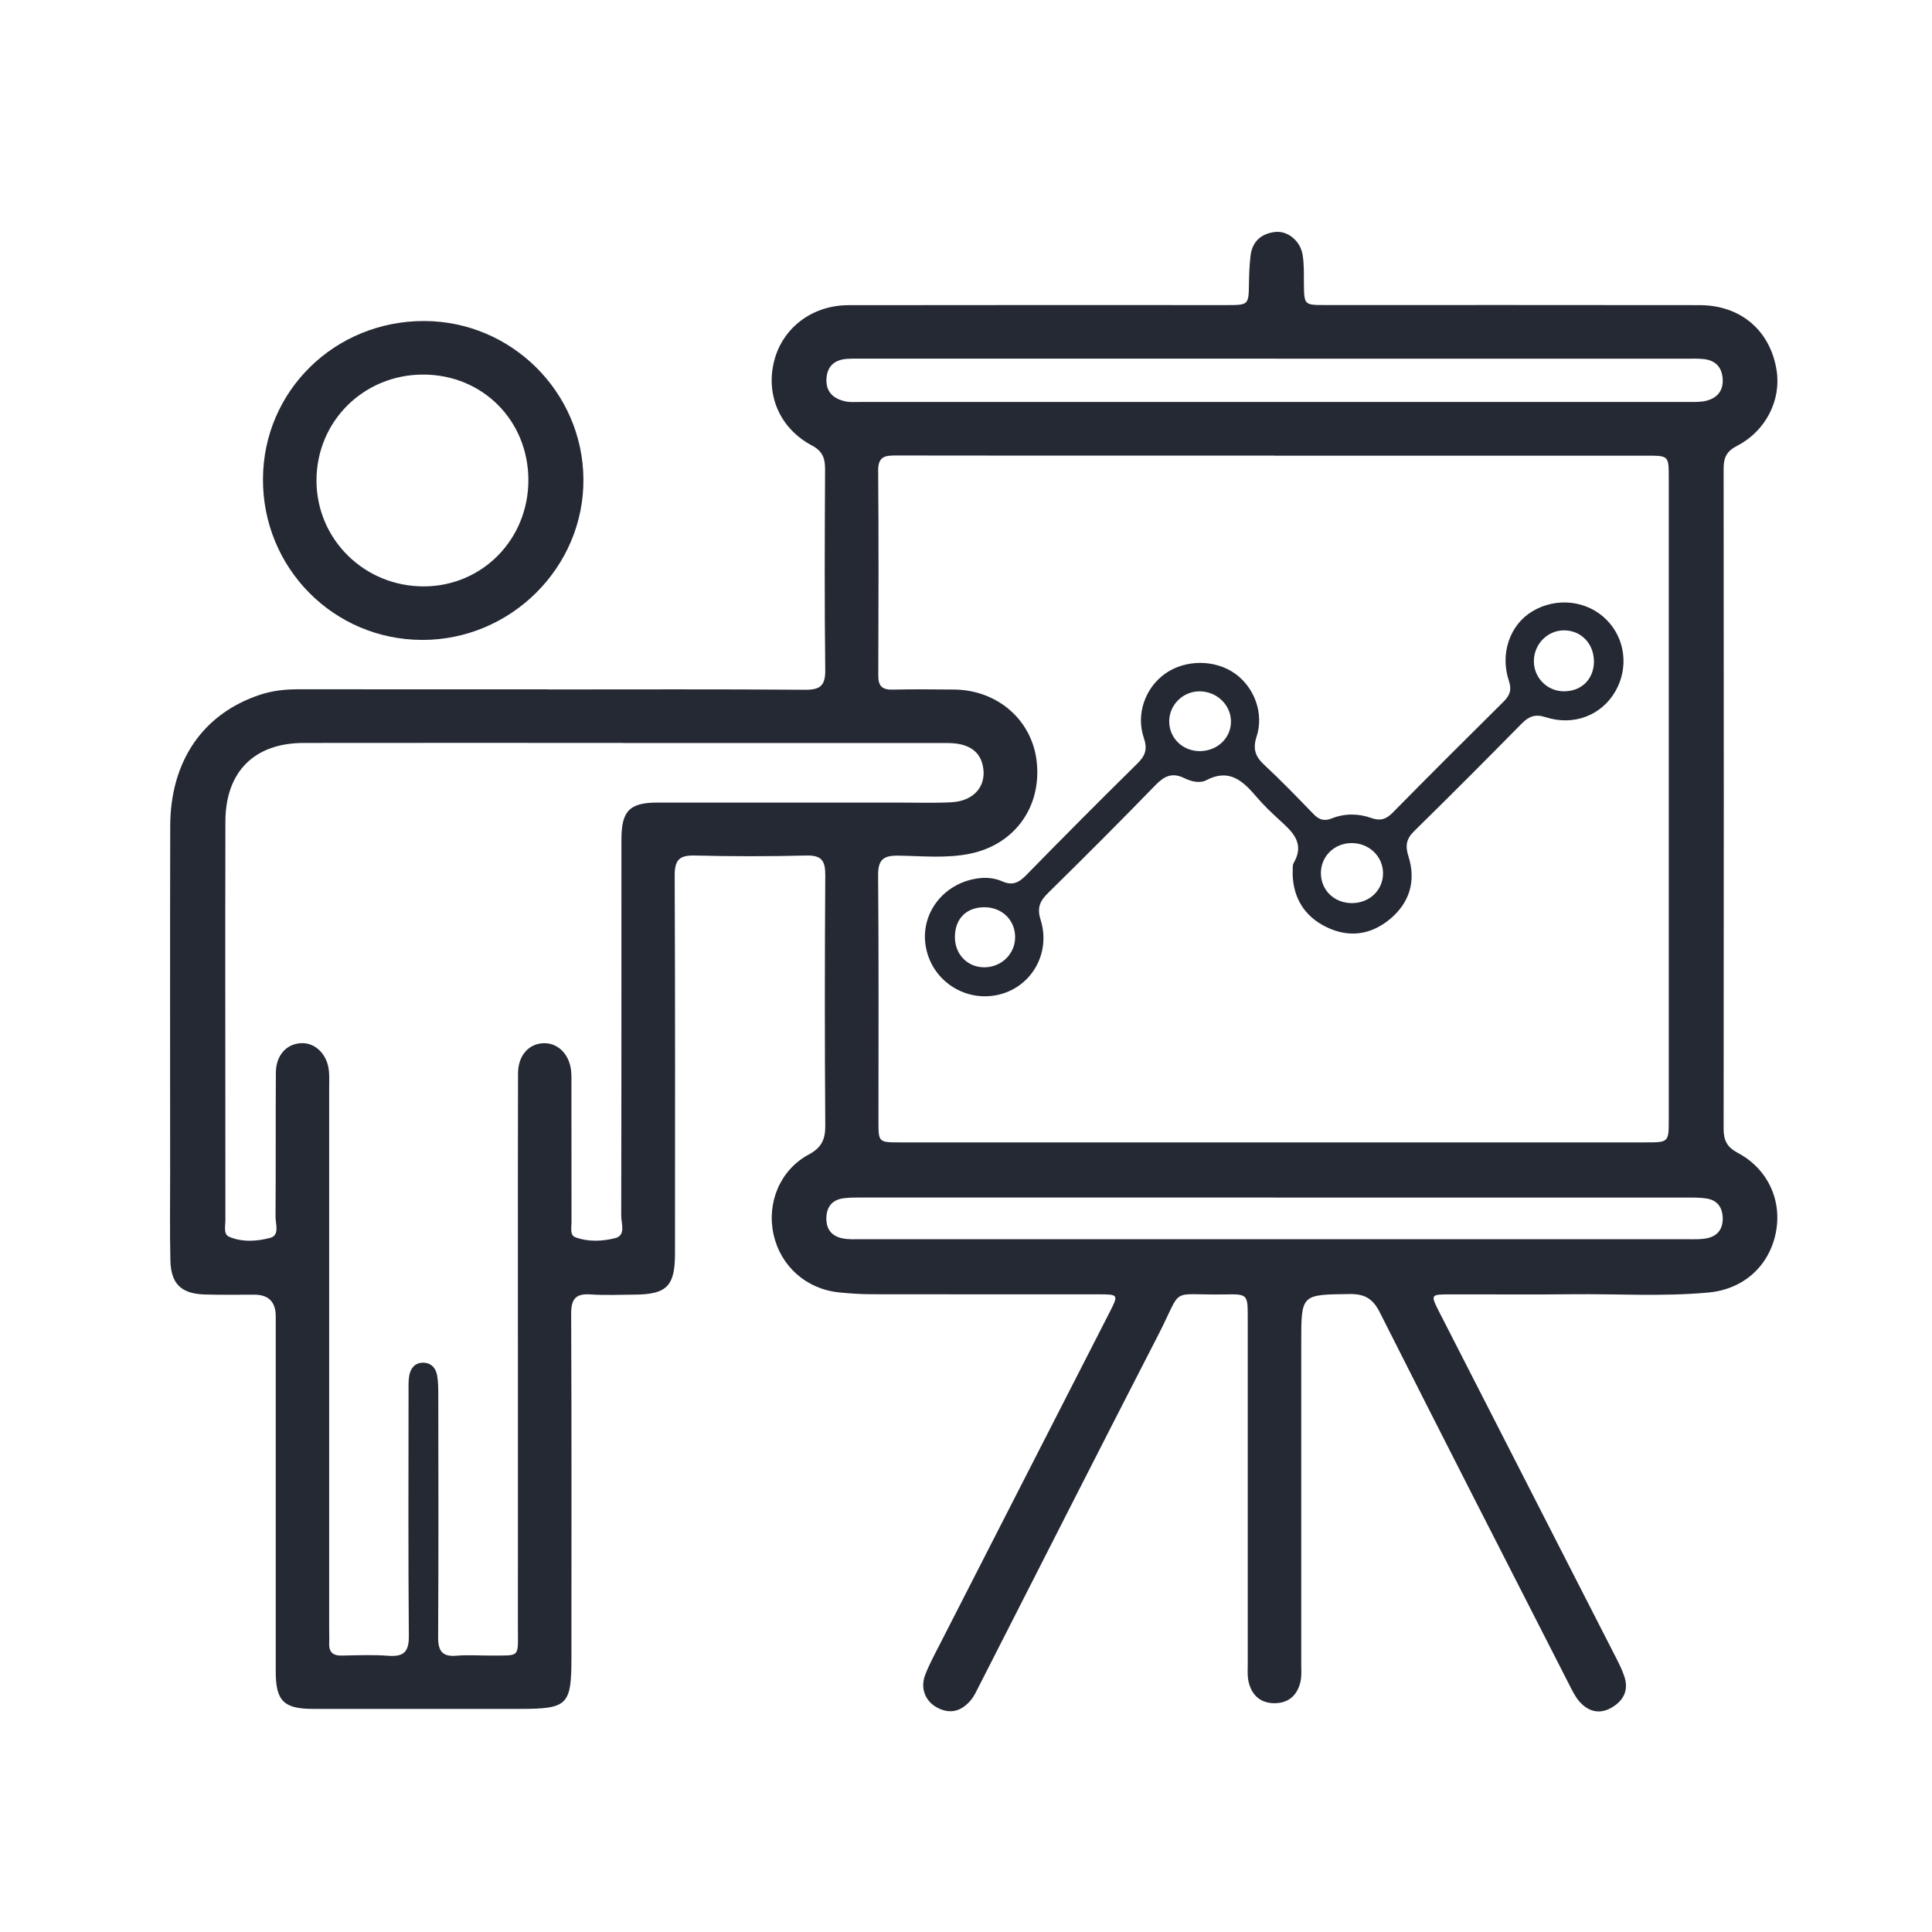 <svg width="125" height="125" viewBox="0 0 125 125" fill="none" xmlns="http://www.w3.org/2000/svg">
<path d="M35.475 44.607C41.01 44.607 46.547 44.585 52.081 44.627C53.069 44.635 53.404 44.367 53.393 43.342C53.342 39.025 53.359 34.706 53.382 30.386C53.384 29.66 53.239 29.199 52.516 28.814C50.434 27.703 49.53 25.53 50.091 23.341C50.641 21.205 52.55 19.748 54.897 19.745C63.044 19.731 71.19 19.739 79.334 19.739C80.796 19.739 80.788 19.736 80.808 18.312C80.816 17.723 80.841 17.128 80.911 16.542C81.022 15.618 81.606 15.115 82.496 15.009C83.3 14.914 84.115 15.565 84.274 16.461C84.383 17.073 84.355 17.709 84.363 18.332C84.38 19.731 84.371 19.736 85.733 19.736C93.81 19.736 101.887 19.731 109.964 19.742C112.64 19.745 114.56 21.409 114.951 23.997C115.239 25.902 114.24 27.893 112.389 28.845C111.719 29.191 111.518 29.599 111.518 30.305C111.532 44.551 111.532 58.795 111.518 73.041C111.518 73.792 111.744 74.225 112.434 74.59C114.387 75.629 115.314 77.679 114.893 79.767C114.46 81.915 112.805 83.417 110.536 83.626C107.583 83.9 104.622 83.704 101.667 83.738C99.021 83.769 96.375 83.738 93.729 83.746C92.579 83.746 92.557 83.785 93.09 84.83C96.908 92.302 100.732 99.771 104.55 107.243C104.756 107.645 104.96 108.053 105.099 108.48C105.395 109.382 105.021 110.06 104.243 110.499C103.464 110.937 102.741 110.725 102.18 110.08C101.89 109.745 101.694 109.32 101.488 108.918C97.405 100.919 93.311 92.921 89.267 84.899C88.823 84.02 88.29 83.713 87.33 83.724C84.19 83.763 84.19 83.729 84.19 86.843C84.19 93.773 84.19 100.704 84.19 107.637C84.19 108.019 84.224 108.416 84.145 108.782C83.953 109.664 83.386 110.197 82.463 110.197C81.536 110.197 80.972 109.664 80.777 108.782C80.696 108.413 80.729 108.019 80.729 107.637C80.729 100.184 80.729 92.729 80.729 85.276C80.729 83.749 80.727 83.721 79.261 83.749C75.547 83.813 76.593 83.157 74.924 86.399C71.037 93.952 67.199 101.533 63.337 109.1C63.178 109.41 63.032 109.737 62.812 109.999C62.237 110.689 61.52 110.932 60.677 110.504C59.879 110.102 59.527 109.251 59.853 108.382C60.099 107.734 60.431 107.117 60.749 106.497C64.425 99.305 68.103 92.115 71.782 84.922C72.376 83.757 72.374 83.746 71.087 83.743C66.214 83.743 61.338 83.746 56.465 83.738C55.737 83.738 55.006 83.693 54.28 83.618C52.156 83.397 50.501 81.917 50.049 79.865C49.597 77.827 50.465 75.696 52.324 74.699C53.164 74.247 53.401 73.716 53.395 72.812C53.356 67.414 53.359 62.014 53.395 56.617C53.401 55.676 53.144 55.327 52.162 55.352C49.762 55.413 47.356 55.413 44.956 55.352C43.954 55.327 43.65 55.636 43.652 56.647C43.689 64.798 43.675 72.948 43.672 81.096C43.672 83.218 43.142 83.752 41.023 83.763C40.083 83.769 39.14 83.813 38.205 83.749C37.242 83.682 36.952 84.048 36.954 85.005C36.988 92.424 36.971 99.844 36.971 107.263C36.971 110.326 36.728 110.566 33.628 110.566C29.171 110.566 24.716 110.569 20.259 110.566C18.359 110.566 17.84 110.046 17.84 108.153C17.84 100.491 17.84 92.829 17.84 85.165C17.84 84.236 17.38 83.769 16.461 83.766C15.381 83.76 14.301 83.788 13.223 83.752C11.719 83.701 11.06 83.059 11.024 81.554C10.982 79.709 11.008 77.863 11.008 76.017C11.008 68.495 10.996 60.972 11.013 53.45C11.021 49.228 13.145 46.168 16.824 44.951C17.627 44.685 18.448 44.596 19.291 44.596C24.686 44.604 30.083 44.599 35.478 44.599L35.475 44.607ZM82.448 29.476C79.942 29.476 77.436 29.476 74.927 29.476C69.287 29.476 63.646 29.482 58.006 29.47C57.311 29.47 56.809 29.493 56.817 30.439C56.853 34.862 56.842 39.288 56.825 43.711C56.823 44.398 57.082 44.632 57.752 44.618C59.075 44.588 60.398 44.602 61.721 44.613C64.556 44.638 66.797 46.606 67.079 49.315C67.383 52.216 65.653 54.617 62.812 55.223C61.26 55.553 59.686 55.382 58.126 55.36C57.138 55.346 56.806 55.625 56.814 56.65C56.862 61.944 56.834 67.238 56.837 72.535C56.837 73.906 56.839 73.912 58.232 73.912C74.319 73.912 90.403 73.912 106.489 73.912C107.952 73.912 107.968 73.895 107.968 72.479C107.968 58.616 107.968 44.752 107.968 30.889C107.968 29.498 107.952 29.482 106.579 29.482C98.535 29.482 90.492 29.482 82.451 29.482L82.448 29.476ZM40.32 48.067C33.427 48.067 26.533 48.058 19.642 48.069C16.447 48.075 14.594 49.935 14.583 53.143C14.569 57.672 14.577 62.198 14.577 66.727C14.577 70.801 14.577 74.878 14.583 78.952C14.583 79.323 14.443 79.851 14.82 80.016C15.668 80.382 16.62 80.317 17.477 80.091C18.116 79.921 17.82 79.186 17.826 78.703C17.851 75.604 17.828 72.505 17.848 69.405C17.854 68.277 18.535 67.529 19.503 67.492C20.421 67.459 21.194 68.241 21.284 69.319C21.314 69.698 21.297 70.084 21.297 70.466C21.297 82.099 21.297 93.731 21.297 105.367C21.297 105.679 21.311 105.995 21.297 106.308C21.272 106.886 21.535 107.126 22.11 107.115C23.12 107.095 24.133 107.053 25.138 107.129C26.131 107.201 26.461 106.866 26.452 105.844C26.408 100.586 26.43 95.326 26.433 90.065C26.433 89.716 26.416 89.364 26.475 89.024C26.555 88.535 26.84 88.166 27.37 88.166C27.892 88.166 28.205 88.51 28.286 89.007C28.353 89.417 28.358 89.839 28.358 90.255C28.364 95.479 28.378 100.704 28.347 105.928C28.342 106.835 28.626 107.204 29.547 107.123C30.239 107.062 30.94 107.115 31.635 107.112C33.711 107.098 33.505 107.318 33.508 105.288C33.513 97.8 33.508 90.311 33.508 82.822C33.508 78.363 33.502 73.906 33.516 69.447C33.519 68.266 34.242 67.487 35.238 67.495C36.162 67.501 36.887 68.288 36.96 69.38C36.982 69.693 36.971 70.005 36.971 70.321C36.971 73.247 36.971 76.174 36.977 79.097C36.977 79.435 36.859 79.912 37.222 80.049C38.051 80.359 38.967 80.314 39.793 80.111C40.513 79.932 40.192 79.159 40.192 78.653C40.211 70.539 40.203 62.422 40.206 54.307C40.206 52.459 40.736 51.926 42.547 51.926C47.736 51.923 52.921 51.926 58.109 51.926C59.259 51.926 60.409 51.965 61.556 51.906C63.055 51.831 63.884 50.798 63.577 49.491C63.359 48.561 62.605 48.075 61.313 48.075C54.316 48.069 47.32 48.075 40.32 48.075V48.067ZM82.471 23.204C73.599 23.204 64.724 23.204 55.851 23.204C55.503 23.204 55.154 23.196 54.808 23.218C53.995 23.274 53.51 23.693 53.471 24.528C53.432 25.371 53.937 25.804 54.696 25.969C54.997 26.036 55.318 26.008 55.631 26.008C73.518 26.008 91.404 26.008 109.288 26.008C109.668 26.008 110.064 26.019 110.427 25.921C111.158 25.726 111.527 25.221 111.451 24.441C111.379 23.71 110.949 23.313 110.24 23.232C109.861 23.191 109.475 23.207 109.093 23.207C100.221 23.207 91.346 23.207 82.474 23.207L82.471 23.204ZM82.457 77.48C73.582 77.48 64.704 77.48 55.829 77.48C55.413 77.48 54.992 77.472 54.579 77.528C53.85 77.623 53.479 78.072 53.465 78.807C53.451 79.547 53.831 79.996 54.537 80.127C54.908 80.197 55.299 80.178 55.681 80.178C73.537 80.178 91.396 80.178 109.252 80.178C109.668 80.178 110.098 80.197 110.497 80.102C111.15 79.949 111.479 79.485 111.46 78.798C111.44 78.117 111.114 77.662 110.438 77.547C109.997 77.472 109.537 77.483 109.085 77.483C100.21 77.48 91.332 77.483 82.457 77.483V77.48Z" fill="#252934"/>
<path d="M27.309 41.402C21.585 41.39 16.994 36.752 17.014 30.998C17.033 25.288 21.672 20.747 27.466 20.77C33.095 20.792 37.703 25.371 37.747 30.992C37.795 36.691 33.061 41.413 27.309 41.404V41.402ZM34.186 31.051C34.178 27.203 31.219 24.238 27.385 24.235C23.525 24.232 20.472 27.264 20.477 31.098C20.483 34.904 23.584 37.953 27.432 37.939C31.214 37.925 34.192 34.887 34.186 31.051Z" fill="#252934"/>
<path d="M83.634 56.608C83.657 56.256 83.601 56.008 83.696 55.846C84.455 54.542 83.604 53.805 82.764 53.037C82.25 52.568 81.745 52.082 81.293 51.554C80.419 50.529 79.537 49.697 78.047 50.479C77.609 50.708 77.042 50.549 76.624 50.345C75.809 49.949 75.306 50.231 74.731 50.825C72.451 53.174 70.135 55.489 67.802 57.784C67.277 58.3 67.084 58.736 67.327 59.507C68.011 61.682 66.724 63.876 64.592 64.362C62.393 64.862 60.236 63.402 59.887 61.179C59.549 59.021 61.132 57.055 63.398 56.815C63.897 56.762 64.4 56.829 64.832 57.019C65.491 57.309 65.898 57.127 66.376 56.642C68.762 54.201 71.17 51.783 73.601 49.387C74.109 48.888 74.249 48.46 74.006 47.745C73.478 46.193 74.103 44.49 75.393 43.58C76.699 42.658 78.619 42.661 79.911 43.585C81.159 44.476 81.79 46.154 81.301 47.659C81.047 48.446 81.209 48.941 81.79 49.48C82.886 50.499 83.927 51.577 84.968 52.654C85.326 53.026 85.655 53.154 86.16 52.953C86.995 52.621 87.879 52.624 88.717 52.922C89.294 53.129 89.674 53.017 90.098 52.587C92.468 50.18 94.859 47.796 97.26 45.417C97.667 45.015 97.829 44.669 97.625 44.051C97.033 42.276 97.698 40.424 99.132 39.559C100.692 38.615 102.696 38.841 103.946 40.103C105.158 41.326 105.389 43.208 104.513 44.73C103.62 46.28 101.823 46.989 100.006 46.403C99.325 46.182 98.917 46.347 98.451 46.819C96.154 49.153 93.843 51.47 91.507 53.763C90.988 54.271 90.905 54.707 91.128 55.41C91.627 56.982 91.209 58.401 89.939 59.459C88.714 60.478 87.307 60.696 85.836 59.99C84.374 59.286 83.69 58.077 83.637 56.617L83.634 56.608ZM87.486 58.431C88.624 58.423 89.495 57.574 89.481 56.483C89.47 55.396 88.574 54.545 87.45 54.547C86.322 54.55 85.451 55.413 85.462 56.51C85.474 57.613 86.339 58.437 87.483 58.431H87.486ZM77.645 48.597C78.792 48.583 79.671 47.718 79.643 46.637C79.615 45.568 78.686 44.71 77.575 44.73C76.52 44.747 75.658 45.609 75.647 46.654C75.636 47.748 76.523 48.611 77.645 48.597ZM103.126 42.789C103.126 41.647 102.294 40.782 101.192 40.784C100.109 40.784 99.235 41.689 99.241 42.795C99.247 43.85 100.095 44.708 101.153 44.727C102.311 44.747 103.126 43.948 103.129 42.789H103.126ZM61.782 60.621C61.779 61.76 62.619 62.609 63.73 62.584C64.799 62.561 65.65 61.729 65.678 60.685C65.706 59.574 64.874 58.719 63.735 58.7C62.547 58.677 61.785 59.425 61.782 60.621Z" fill="#252934"/>
</svg>

